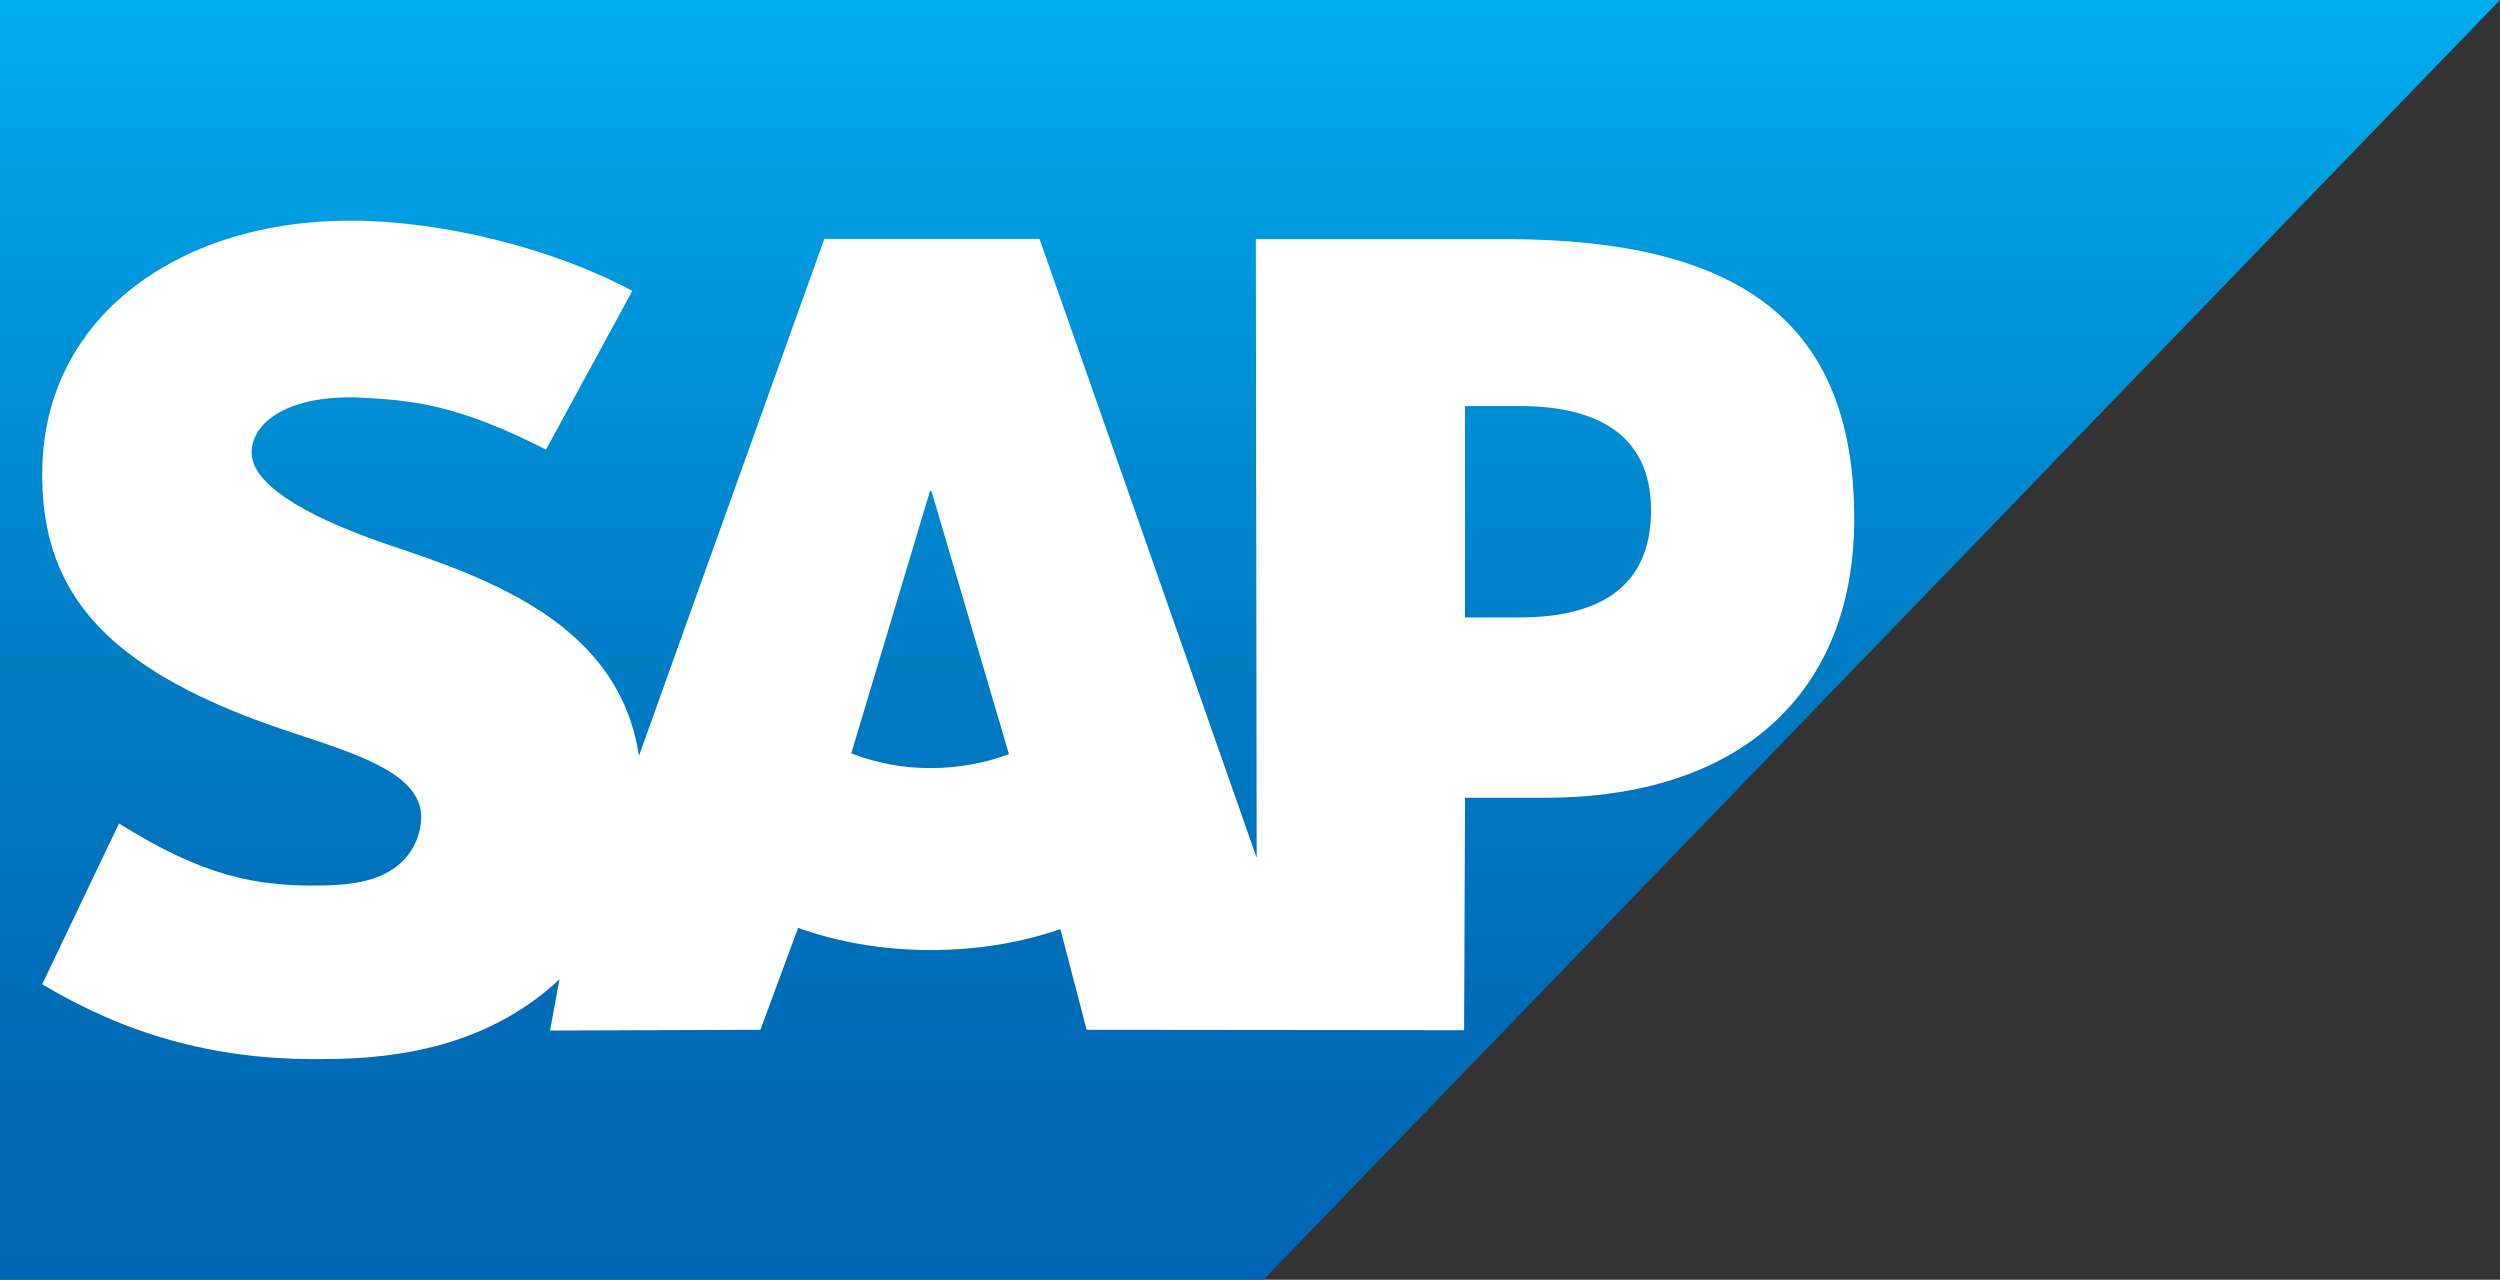<svg xmlns="http://www.w3.org/2000/svg" width="84" height="43" viewBox="0 0 84 43" fill="none"><rect x="0" y="0" width="84" height="43" fill="#333333" stroke="none"/><path d="M0 43H42.453L84 0H0V43Z" fill="url(#paint0_linear_4342_21346)"></path><path d="M50.573 8.034H42.196L42.224 28.826L34.929 8.027H27.696L21.468 25.398C20.806 20.977 16.476 19.452 13.069 18.31C10.818 17.547 8.43 16.425 8.455 15.186C8.473 14.168 9.732 13.225 12.234 13.365C13.912 13.461 15.395 13.603 18.345 15.107L21.245 9.774C18.555 8.329 14.836 7.417 11.787 7.414H11.769C8.213 7.414 5.252 8.629 3.417 10.632C2.138 12.029 1.448 13.806 1.42 15.771C1.373 18.475 2.312 20.392 4.285 21.924C5.953 23.213 8.085 24.05 9.964 24.664C12.281 25.421 14.175 26.081 14.151 27.484C14.136 27.998 13.94 28.489 13.601 28.86C13.023 29.489 12.137 29.725 10.911 29.751C8.545 29.804 6.792 29.412 3.998 27.669L1.418 33.071C4.209 34.746 7.171 35.586 10.538 35.586L11.295 35.58C14.225 35.524 16.603 34.783 18.492 33.179C18.6 33.088 18.697 32.995 18.798 32.902L18.481 34.626L25.549 34.602L26.817 31.176C28.151 31.656 29.667 31.922 31.276 31.922C32.845 31.922 34.32 31.67 35.628 31.217L36.512 34.602L49.194 34.615L49.225 26.804H51.924C58.446 26.804 62.302 23.301 62.302 17.426C62.3 10.883 58.552 8.034 50.573 8.034L50.573 8.034ZM31.276 25.807C30.364 25.814 29.458 25.646 28.602 25.313L31.247 16.501H31.298L33.9 25.338C33.116 25.633 32.224 25.807 31.275 25.807H31.276ZM51.064 20.744H49.223V13.643H51.065C53.517 13.643 55.475 14.505 55.475 17.148C55.474 19.883 53.517 20.744 51.065 20.744L51.064 20.744Z" fill="white"></path><defs><linearGradient id="paint0_linear_4342_21346" x1="42" y1="0" x2="42" y2="43" gradientUnits="userSpaceOnUse"><stop stop-color="#00AEEF"></stop><stop offset="0.212" stop-color="#0097DC"></stop><stop offset="0.519" stop-color="#007CC5"></stop><stop offset="0.792" stop-color="#006CB8"></stop><stop offset="1" stop-color="#0066B3"></stop></linearGradient></defs></svg>